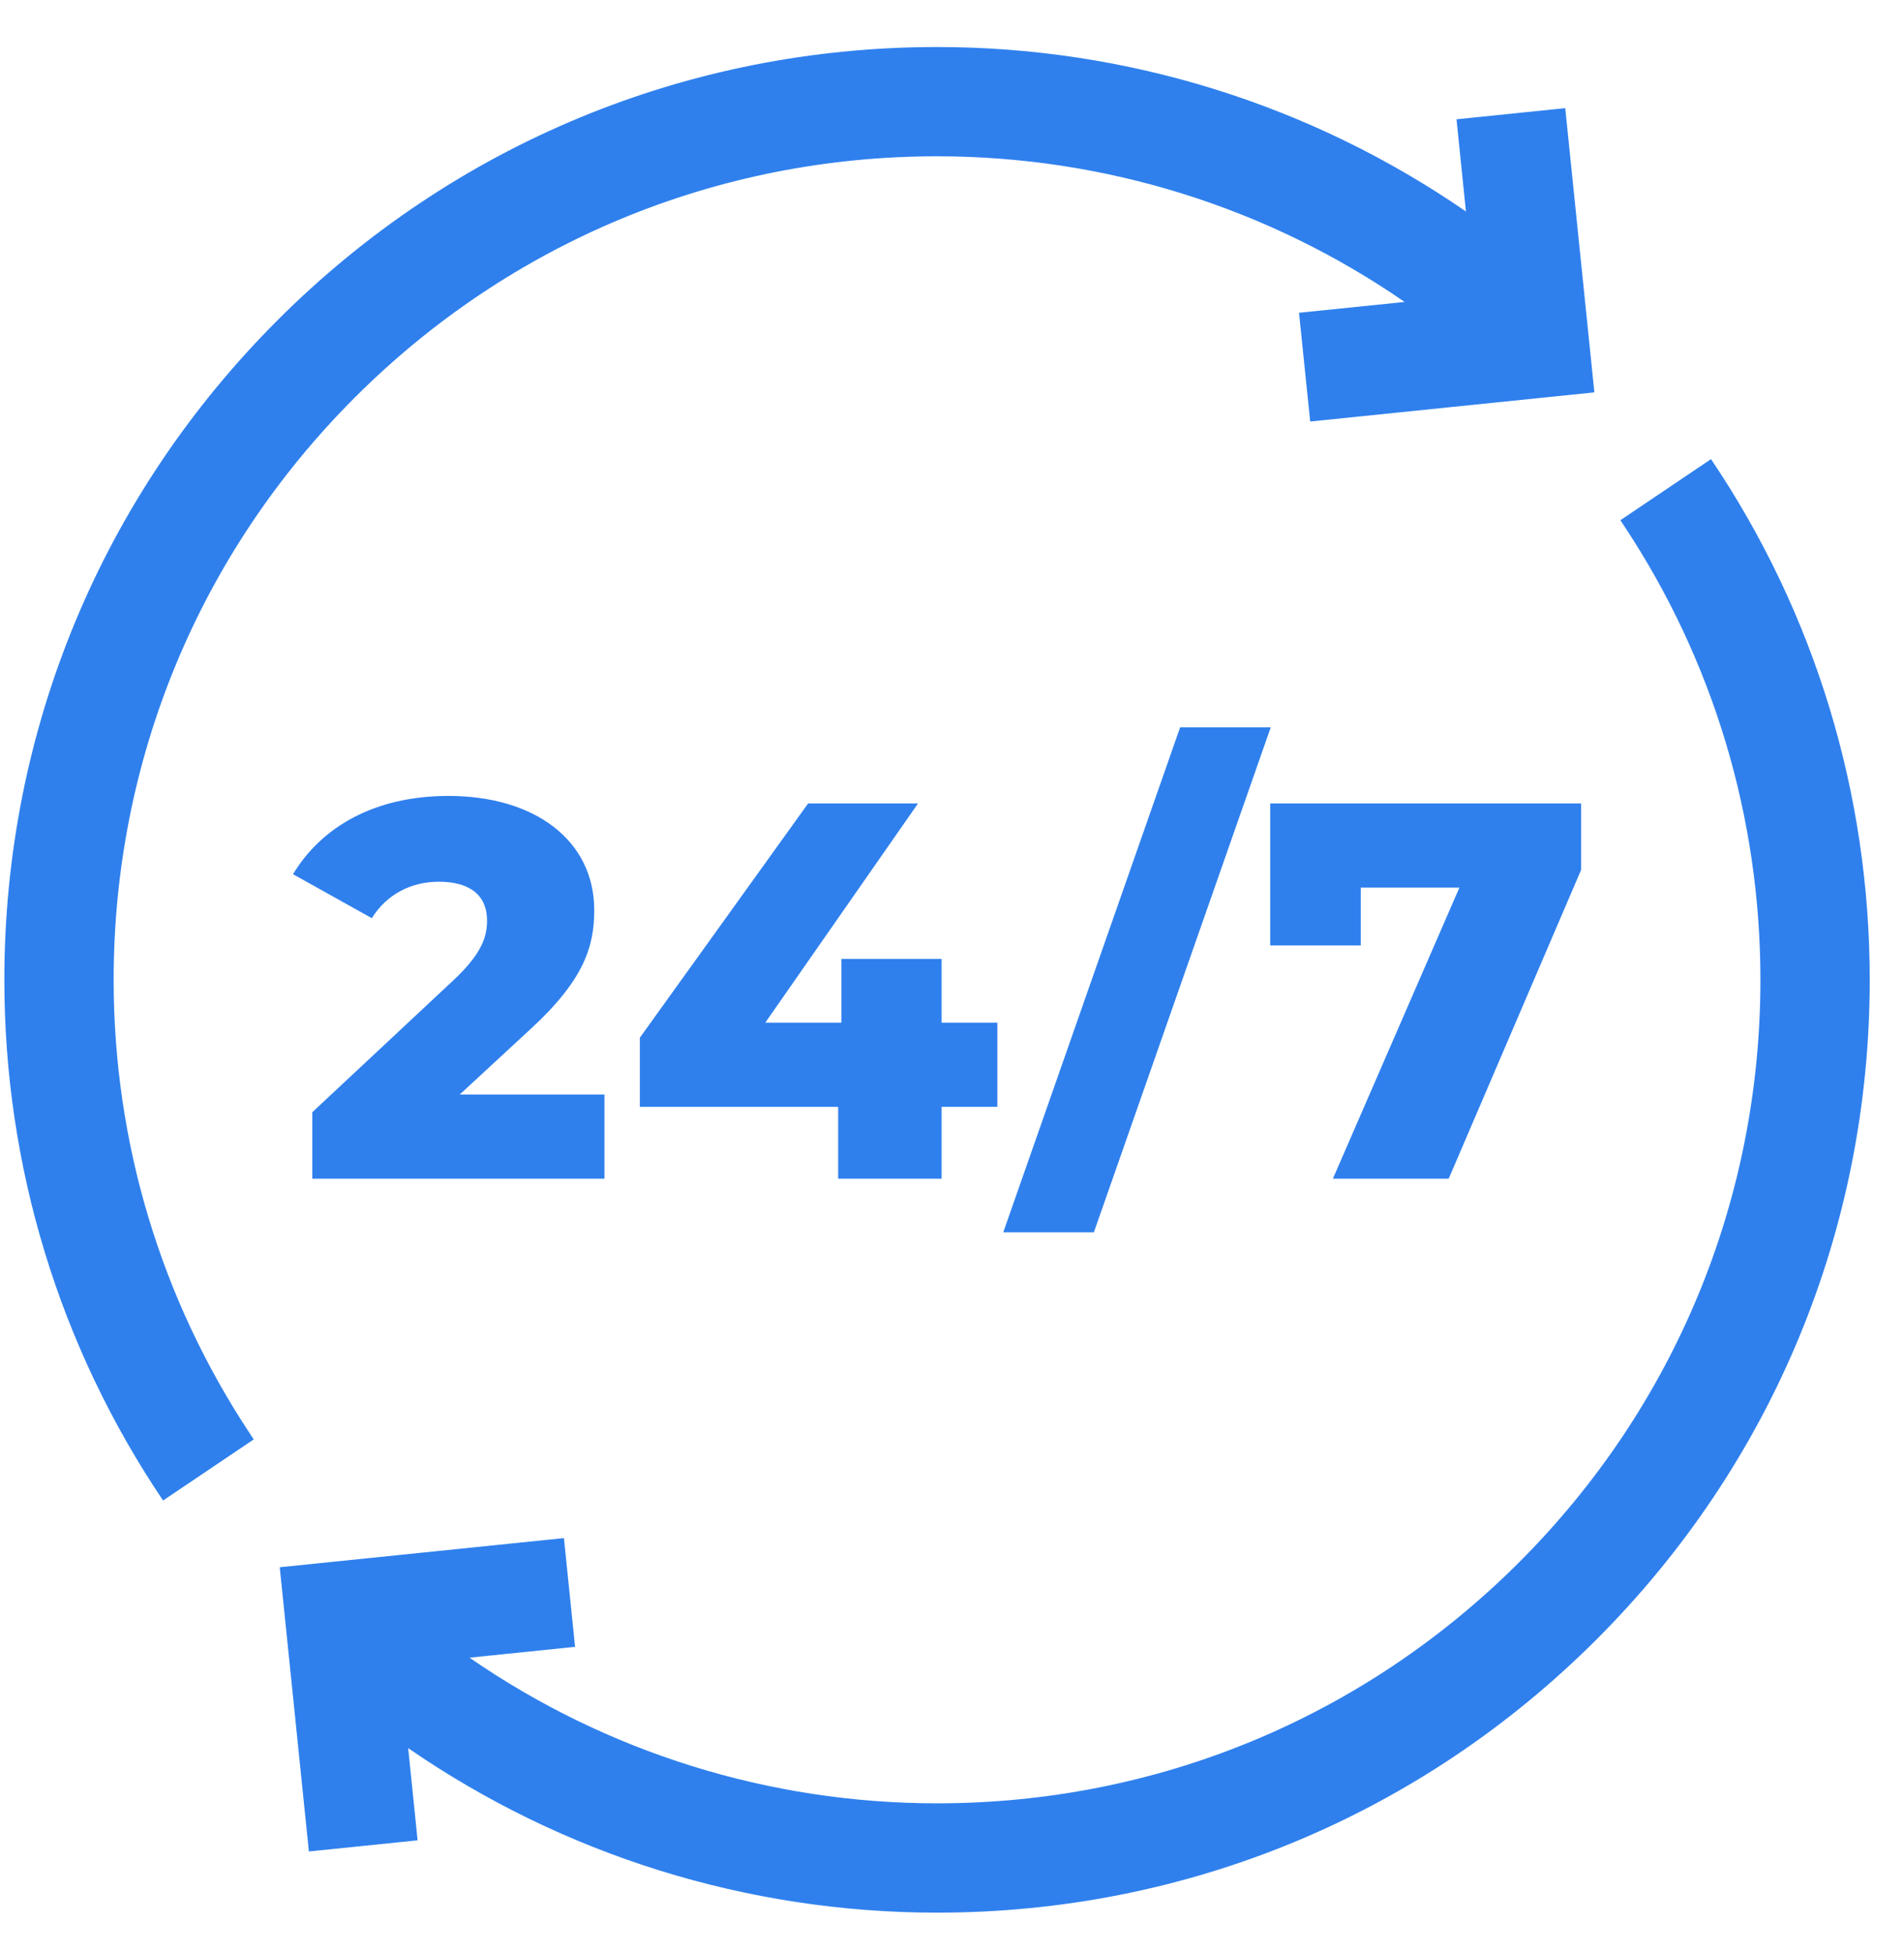 <svg width="39" height="40" viewBox="0 0 39 40" fill="none" xmlns="http://www.w3.org/2000/svg">
<g clip-path="url(#clip0_2186_1303)">
<path d="M7.268 8.141C10.454 4.956 14.689 3.201 19.194 3.201C22.639 3.201 25.97 4.249 28.771 6.184L26.608 6.406L26.837 8.633L32.658 8.036L32.061 2.215L29.834 2.443L30.027 4.331C26.857 2.146 23.09 0.963 19.194 0.963C14.091 0.963 9.293 2.95 5.685 6.558C2.077 10.167 0.089 14.964 0.089 20.067C0.089 23.887 1.214 27.575 3.34 30.731L5.197 29.48C5.171 29.442 5.146 29.403 5.121 29.364C3.294 26.605 2.328 23.394 2.328 20.067C2.328 15.562 4.082 11.327 7.268 8.141Z" fill="#2F80ED"/>
<path d="M35.047 9.403L33.191 10.654C33.217 10.693 33.242 10.731 33.267 10.77C35.094 13.529 36.059 16.741 36.059 20.067C36.059 24.572 34.305 28.807 31.12 31.993C27.934 35.178 23.699 36.933 19.194 36.933C15.749 36.933 12.418 35.885 9.617 33.95L11.779 33.728L11.551 31.501L5.73 32.098L6.327 37.919L8.554 37.691L8.361 35.803C11.531 37.988 15.298 39.172 19.194 39.172C24.297 39.172 29.094 37.184 32.703 33.576C36.311 29.968 38.298 25.17 38.298 20.067C38.298 16.247 37.174 12.559 35.047 9.403Z" fill="#2F80ED"/>
<path d="M9.416 22.417L10.866 21.077C11.964 20.067 12.172 19.386 12.172 18.64C12.172 17.212 10.954 16.301 9.186 16.301C7.671 16.301 6.584 16.938 6.002 17.904L7.616 18.805C7.923 18.311 8.428 18.058 8.988 18.058C9.647 18.058 9.976 18.354 9.976 18.849C9.976 19.167 9.889 19.518 9.274 20.089L6.397 22.779V24.14H12.381V22.417L9.416 22.417Z" fill="#2F80ED"/>
<path d="M19.287 22.669H20.429V20.945H19.287V19.639H17.234V20.945H15.675L18.804 16.455H16.553L13.106 21.253V22.669H17.168V24.14H19.287V22.669Z" fill="#2F80ED"/>
<path d="M22.406 25.238L26.029 14.896H24.173L20.55 25.238H22.406Z" fill="#2F80ED"/>
<path d="M27.873 19.364V18.179H29.893L27.302 24.14H29.674L32.386 17.816V16.455H26.018V19.364H27.873Z" fill="#2F80ED"/>
</g>
<defs>
<clipPath id="clip0_2186_1303">
<rect width="38.209" height="38.209" fill="white" transform="translate(0.089 0.963)"/>
</clipPath>
</defs>
</svg>
